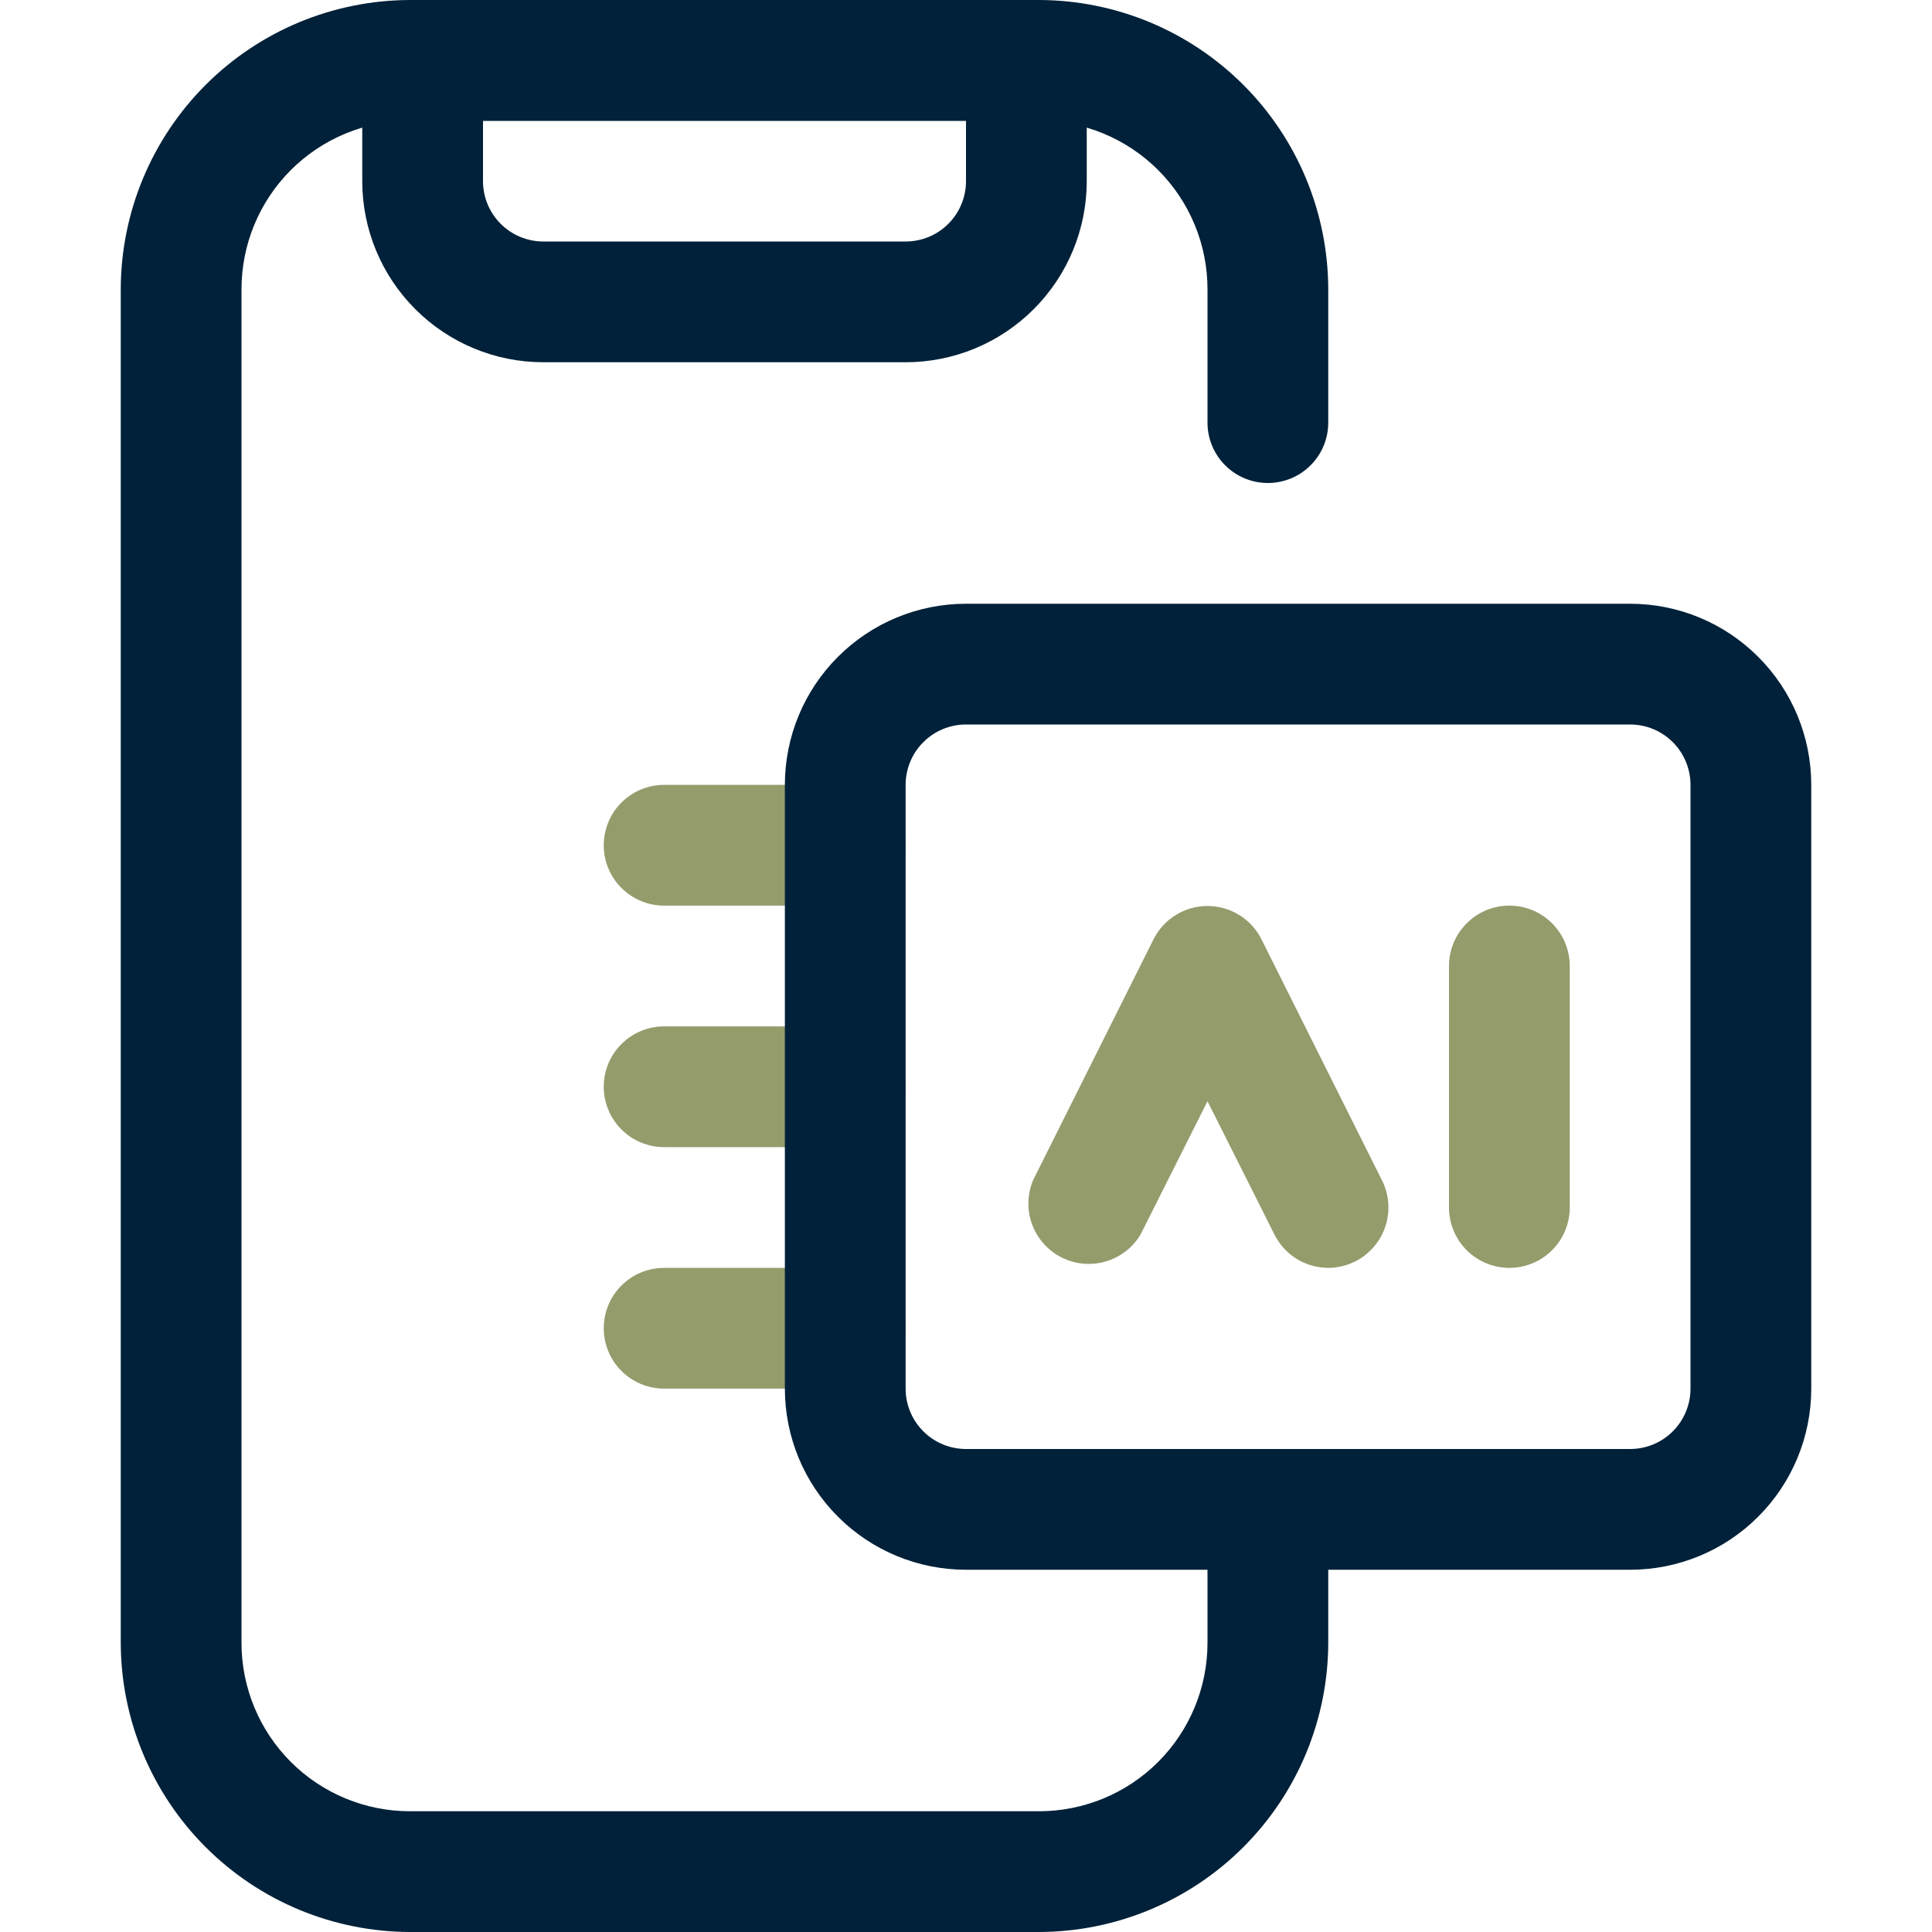 <svg xmlns="http://www.w3.org/2000/svg" width="32" height="32" viewBox="0 0 32 32" fill="none"><path d="M14 15H11C10.735 15 10.48 14.895 10.293 14.707C10.105 14.52 10 14.265 10 14C10 13.735 10.105 13.48 10.293 13.293C10.48 13.105 10.735 13 11 13H14C14.265 13 14.52 13.105 14.707 13.293C14.895 13.48 15 13.735 15 14C15 14.265 14.895 14.52 14.707 14.707C14.52 14.895 14.265 15 14 15Z" fill="#949C6C"></path><path d="M14 19H11C10.735 19 10.48 18.895 10.293 18.707C10.105 18.52 10 18.265 10 18C10 17.735 10.105 17.48 10.293 17.293C10.48 17.105 10.735 17 11 17H14C14.265 17 14.52 17.105 14.707 17.293C14.895 17.48 15 17.735 15 18C15 18.265 14.895 18.52 14.707 18.707C14.52 18.895 14.265 19 14 19Z" fill="#949C6C"></path><path d="M14 23H11C10.735 23 10.48 22.895 10.293 22.707C10.105 22.52 10 22.265 10 22C10 21.735 10.105 21.48 10.293 21.293C10.48 21.105 10.735 21 11 21H14C14.265 21 14.52 21.105 14.707 21.293C14.895 21.48 15 21.735 15 22C15 22.265 14.895 22.52 14.707 22.707C14.52 22.895 14.265 23 14 23Z" fill="#949C6C"></path><path d="M17.21 32H6.79C5.52 31.997 4.304 31.492 3.406 30.594C2.508 29.696 2.003 28.48 2 27.21V4.79C2.003 3.52 2.508 2.304 3.406 1.406C4.304 0.508 5.52 0.003 6.79 0L17.21 0C18.48 0.003 19.696 0.508 20.594 1.406C21.492 2.304 21.997 3.52 22 4.79V7C22 7.265 21.895 7.52 21.707 7.707C21.52 7.895 21.265 8 21 8C20.735 8 20.48 7.895 20.293 7.707C20.105 7.52 20 7.265 20 7V4.79C20 4.05 19.706 3.34 19.183 2.817C18.66 2.294 17.95 2 17.21 2H6.79C6.05 2 5.34 2.294 4.817 2.817C4.294 3.34 4 4.05 4 4.79V27.21C4 27.95 4.294 28.66 4.817 29.183C5.34 29.706 6.05 30 6.79 30H17.21C17.95 30 18.66 29.706 19.183 29.183C19.706 28.66 20 27.95 20 27.21V25C20 24.735 20.105 24.48 20.293 24.293C20.48 24.105 20.735 24 21 24C21.265 24 21.52 24.105 21.707 24.293C21.895 24.48 22 24.735 22 25V27.21C21.997 28.48 21.492 29.696 20.594 30.594C19.696 31.492 18.48 31.997 17.21 32Z" fill="#002139"></path><path d="M27 26H16C15.204 26 14.441 25.684 13.879 25.121C13.316 24.559 13 23.796 13 23V13C13 12.204 13.316 11.441 13.879 10.879C14.441 10.316 15.204 10 16 10H27C27.796 10 28.559 10.316 29.121 10.879C29.684 11.441 30 12.204 30 13V23C30 23.796 29.684 24.559 29.121 25.121C28.559 25.684 27.796 26 27 26ZM16 12C15.735 12 15.48 12.105 15.293 12.293C15.105 12.48 15 12.735 15 13V23C15 23.265 15.105 23.52 15.293 23.707C15.48 23.895 15.735 24 16 24H27C27.265 24 27.52 23.895 27.707 23.707C27.895 23.52 28 23.265 28 23V13C28 12.735 27.895 12.48 27.707 12.293C27.52 12.105 27.265 12 27 12H16Z" fill="#002139"></path><path d="M22 21C21.815 20.999 21.634 20.948 21.477 20.851C21.32 20.754 21.193 20.615 21.11 20.45L20 18.24L18.89 20.45C18.76 20.666 18.553 20.825 18.31 20.895C18.067 20.965 17.807 20.941 17.582 20.827C17.357 20.713 17.183 20.518 17.095 20.281C17.008 20.044 17.013 19.783 17.11 19.55L19.11 15.55C19.194 15.386 19.321 15.249 19.478 15.153C19.636 15.057 19.816 15.006 20 15.006C20.184 15.006 20.364 15.057 20.522 15.153C20.679 15.249 20.806 15.386 20.89 15.55L22.89 19.55C22.967 19.702 23.003 19.872 22.996 20.042C22.989 20.212 22.938 20.378 22.849 20.523C22.76 20.668 22.635 20.788 22.487 20.872C22.338 20.955 22.171 21 22 21Z" fill="#949C6C"></path><path d="M25 21C24.735 21 24.48 20.895 24.293 20.707C24.105 20.52 24 20.265 24 20V16C24 15.735 24.105 15.48 24.293 15.293C24.48 15.105 24.735 15 25 15C25.265 15 25.52 15.105 25.707 15.293C25.895 15.48 26 15.735 26 16V20C26 20.265 25.895 20.52 25.707 20.707C25.52 20.895 25.265 21 25 21Z" fill="#949C6C"></path><path d="M15 6H9C8.204 6 7.441 5.684 6.879 5.121C6.316 4.559 6 3.796 6 3V1C6 0.735 6.105 0.48 6.293 0.293C6.48 0.105 6.735 0 7 0L17 0C17.265 0 17.52 0.105 17.707 0.293C17.895 0.48 18 0.735 18 1V3C18 3.796 17.684 4.559 17.121 5.121C16.559 5.684 15.796 6 15 6ZM8 2V3C8 3.265 8.105 3.52 8.293 3.707C8.48 3.895 8.735 4 9 4H15C15.265 4 15.52 3.895 15.707 3.707C15.895 3.52 16 3.265 16 3V2H8Z" fill="#002139"></path></svg>
